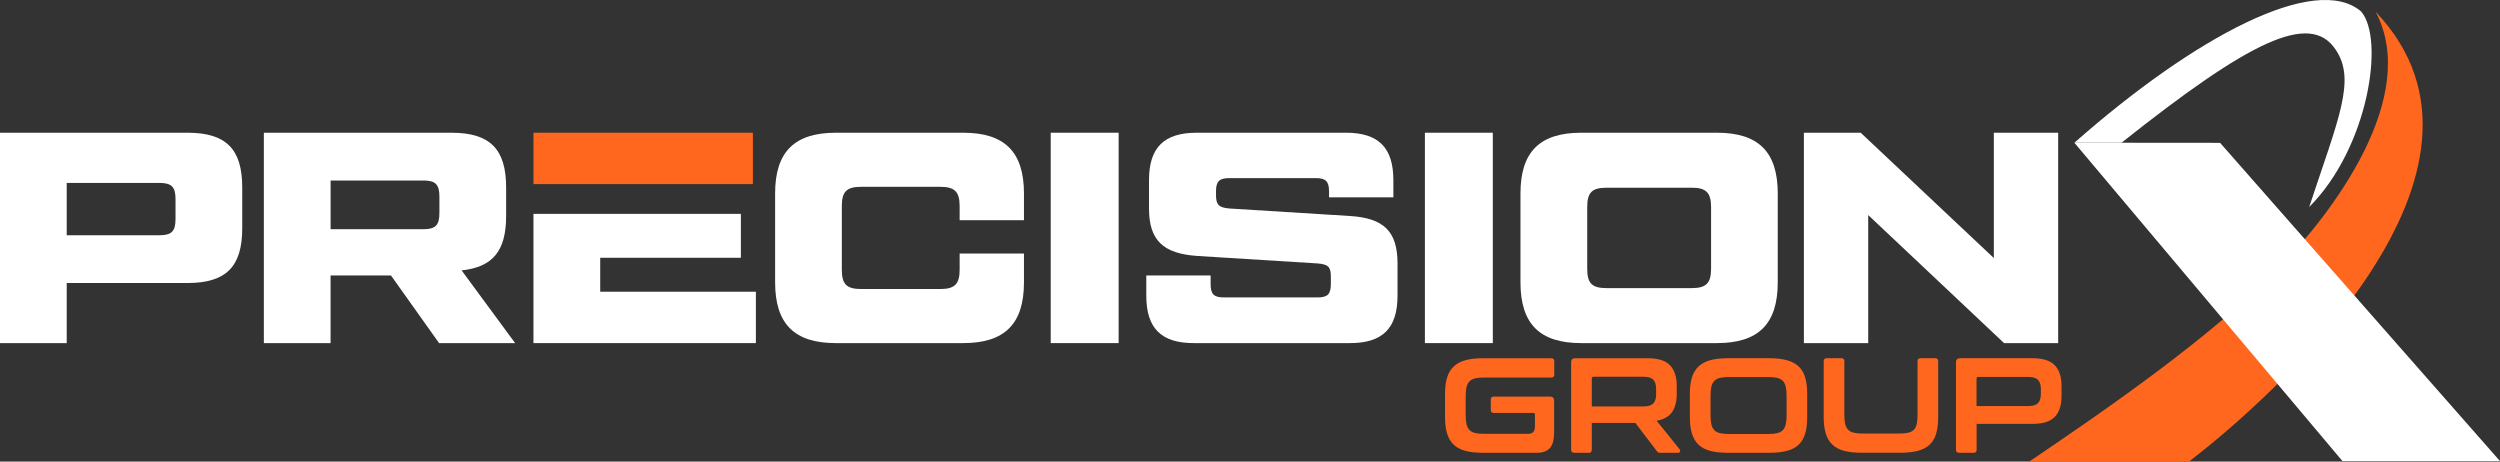 <svg xmlns="http://www.w3.org/2000/svg" id="Layer_1" viewBox="0 0 608.2 112.3"><rect x="0" y="0" width="608.2" height="112.3" fill="#333333" stroke="none"/><defs><style>      .cls-1, .cls-2 {        fill: #fff;      }      .cls-1, .cls-3 {        fill-rule: evenodd;      }      .cls-3, .cls-4 {        fill: #ff671f;      }    </style></defs><g><path class="cls-4" d="M377.4,87.15c.48,0,.72.24.72.72v3.22c0,.5-.24.76-.72.76h-16.46c-.85,0-1.56.07-2.12.21s-1,.38-1.33.72c-.33.34-.56.79-.71,1.36-.14.57-.21,1.29-.21,2.17v4.73c0,.88.07,1.6.21,2.19.14.58.38,1.04.71,1.38s.77.58,1.33.72,1.26.21,2.12.21h10.84c.57,0,.98-.15,1.25-.44.26-.29.39-.82.39-1.56v-2.66c0-.28-.13-.43-.39-.43h-9.63c-.48,0-.72-.25-.72-.75v-2.46c0-.5.24-.76.72-.76h13.7c.66,0,.99.33.99.99v7.66c0,1.84-.35,3.14-1.05,3.89s-1.71,1.13-3.02,1.13h-13.27c-1.67,0-3.08-.15-4.24-.46-1.16-.31-2.11-.8-2.84-1.5-.73-.69-1.27-1.59-1.61-2.69-.34-1.11-.51-2.45-.51-4.02v-5.65c0-1.58.17-2.91.51-4.01.34-1.1.88-1.99,1.61-2.68.73-.69,1.68-1.19,2.84-1.51,1.16-.32,2.57-.48,4.24-.48h16.66Z"></path><path class="cls-4" d="M400.86,87.15c2.52,0,4.33.57,5.42,1.71,1.09,1.14,1.64,2.83,1.64,5.06v1.87c0,1.88-.38,3.37-1.15,4.47-.77,1.09-2.02,1.8-3.75,2.1l5.62,6.97c.11.11.14.27.1.49-.04.22-.22.33-.53.33h-4.24c-.29,0-.48-.03-.59-.1s-.22-.17-.33-.33l-5.19-6.83h-10.61v6.54c0,.48-.24.72-.72.72h-3.55c-.5,0-.75-.24-.75-.72v-21.29c0-.66.33-.99.99-.99h17.64ZM387.26,98.88h12.58c1.12,0,1.91-.24,2.37-.72.46-.48.69-1.22.69-2.2v-1.38c0-.99-.23-1.72-.69-2.2-.46-.48-1.25-.72-2.37-.72h-12.16c-.29,0-.43.13-.43.39v6.83Z"></path><path class="cls-4" d="M430.46,87.15c1.66,0,3.08.16,4.25.48,1.17.32,2.12.82,2.86,1.51.73.69,1.26,1.58,1.59,2.68.33,1.1.49,2.43.49,4.01v5.65c0,1.58-.16,2.92-.49,4.02-.33,1.11-.86,2-1.59,2.69-.73.69-1.69,1.19-2.86,1.5-1.17.31-2.59.46-4.25.46h-10.15c-1.67,0-3.08-.15-4.24-.46s-2.11-.8-2.84-1.5c-.73-.69-1.27-1.59-1.61-2.69-.34-1.11-.51-2.45-.51-4.02v-5.65c0-1.58.17-2.91.51-4.01.34-1.1.88-1.99,1.61-2.68.73-.69,1.68-1.19,2.84-1.51s2.57-.48,4.24-.48h10.15ZM416.14,101.12c0,.85.07,1.57.21,2.15.14.58.38,1.04.71,1.38.33.34.77.58,1.33.72s1.26.21,2.12.21h9.76c.85,0,1.56-.07,2.12-.21s1-.38,1.33-.72c.33-.34.56-.8.71-1.38.14-.58.21-1.3.21-2.15v-4.93c0-.85-.07-1.57-.21-2.15s-.38-1.04-.71-1.38c-.33-.34-.77-.58-1.33-.72-.56-.14-1.26-.21-2.12-.21h-9.76c-.85,0-1.56.07-2.12.21-.56.14-1,.38-1.33.72-.33.34-.56.8-.71,1.38s-.21,1.3-.21,2.15v4.93Z"></path><path class="cls-4" d="M447.97,87.15c.48,0,.72.24.72.72v13.11c0,.88.07,1.6.21,2.18.14.58.38,1.04.71,1.38.33.34.77.58,1.33.72s1.26.21,2.12.21h9.1c.85,0,1.56-.07,2.12-.21s1-.38,1.33-.72c.33-.34.56-.8.69-1.38.13-.58.2-1.31.2-2.18v-13.11c0-.48.24-.72.72-.72h3.58c.48,0,.72.24.72.72v13.6c0,1.58-.17,2.92-.49,4.02-.33,1.11-.86,2-1.59,2.69-.73.69-1.69,1.19-2.86,1.5s-2.59.46-4.25.46h-9.46c-1.67,0-3.08-.15-4.24-.46-1.16-.31-2.11-.8-2.84-1.5-.73-.69-1.27-1.59-1.61-2.69-.34-1.11-.51-2.45-.51-4.02v-13.6c0-.48.25-.72.76-.72h3.55Z"></path><path class="cls-4" d="M494.47,87.15c2.52,0,4.33.57,5.42,1.71,1.09,1.14,1.64,2.83,1.64,5.06v2.43c0,2.23-.55,3.92-1.64,5.06-1.1,1.14-2.9,1.71-5.42,1.71h-13.6v6.31c0,.48-.24.72-.72.72h-3.55c-.5,0-.75-.24-.75-.72v-21.29c0-.66.33-.99.99-.99h17.64ZM480.86,98.79h12.58c1.12,0,1.91-.24,2.37-.72.46-.48.69-1.22.69-2.2v-1.25c0-.99-.23-1.72-.69-2.2-.46-.48-1.25-.72-2.37-.72h-12.16c-.29,0-.43.13-.43.39v6.7Z"></path></g><polygon class="cls-4" points="146.02 44.79 168.71 44.79 183.16 44.79 183.16 32.29 129.78 32.29 129.78 44.79 146.02 44.79"></polygon><path class="cls-3" d="M577.95,2.88c10.91,20.67-10.6,49.06-23.58,62.32-16.55,16.89-41.43,34.06-60.7,47.1h38.84c20.38-15.54,82.18-70.76,45.45-109.42"></path><g><path class="cls-2" d="M16.23,83.47v-14.62h29.39c9.36,0,13.31-3.95,13.31-13.31v-9.94c0-9.36-3.95-13.31-13.31-13.31H0v51.18h16.23ZM16.23,44.5h22.52c3,0,3.95.95,3.95,3.95v4.83c0,3-.95,3.95-3.95,3.95h-22.52v-12.72Z"></path><path class="cls-2" d="M112.31,65.78c7.53-.8,10.82-4.68,10.82-13.23v-6.95c0-9.36-3.95-13.31-13.31-13.31h-45.63v51.18h16.23v-16.45h14.7l11.7,16.45h18.5l-13.02-17.69h0ZM102.95,43.91c3,0,3.95.95,3.95,3.95v3.95c0,3-.95,3.95-3.95,3.95h-22.52v-11.84h22.52Z"></path><polygon class="cls-2" points="146.02 62.71 180.24 62.71 180.24 52.03 168.71 52.03 146.02 52.03 129.78 52.03 129.78 83.47 183.89 83.47 183.89 70.97 146.02 70.97 146.02 62.71"></polygon><path class="cls-2" d="M234.34,83.47c10.02,0,14.77-4.61,14.77-14.77v-7.02h-15.65v3.95c0,3.51-1.24,4.68-4.68,4.68h-19.3c-3.51,0-4.68-1.17-4.68-4.68v-15.5c0-3.51,1.17-4.68,4.68-4.68h19.3c3.44,0,4.68,1.17,4.68,4.68v3.44h15.65v-6.51c0-10.16-4.75-14.77-14.77-14.77h-31c-10.02,0-14.77,4.61-14.77,14.77v21.64c0,10.16,4.75,14.77,14.77,14.77h31Z"></path><rect class="cls-2" x="255.62" y="32.29" width="16.52" height="51.18"></rect><path class="cls-2" d="M278.87,71.92c0,7.97,3.66,11.55,11.55,11.55h38.02c7.9,0,11.55-3.58,11.55-11.55v-7.82c0-7.9-3.44-11.04-11.55-11.55l-29.39-1.83c-2.41-.22-3.22-.8-3.22-3.22v-.95c0-2.41.8-3.22,3.22-3.22h21.06c2.41,0,3.22.8,3.22,3.22v1.46h15.65v-4.17c0-7.97-3.66-11.55-11.55-11.55h-36.27c-7.97,0-11.63,3.58-11.63,11.55v6.87c0,7.82,3.51,10.97,11.63,11.55l29.39,1.83c2.56.22,3.22.8,3.22,3.22v1.83c0,2.41-.8,3.22-3.22,3.22h-22.81c-2.41,0-3.22-.8-3.22-3.22v-2.12h-15.65v4.9h0Z"></path><rect class="cls-2" x="346.65" y="32.29" width="16.52" height="51.18"></rect><path class="cls-2" d="M417.72,83.47c10.02,0,14.77-4.61,14.77-14.77v-21.64c0-10.16-4.75-14.77-14.77-14.77h-33.05c-10.02,0-14.77,4.61-14.77,14.77v21.64c0,10.16,4.75,14.77,14.77,14.77h33.05ZM390.82,70.09c-3.51,0-4.68-1.17-4.68-4.68v-15.06c0-3.51,1.17-4.68,4.68-4.68h20.77c3.44,0,4.68,1.17,4.68,4.68v15.06c0,3.51-1.24,4.68-4.68,4.68h-20.77Z"></path><polygon class="cls-2" points="485.06 62.78 452.67 32.29 438.85 32.29 438.85 83.47 454.5 83.47 454.5 52.32 487.55 83.47 500.71 83.47 500.71 32.29 485.06 32.29 485.06 62.78"></polygon><path class="cls-1" d="M608.2,112.17h-38.33s-65.22-77.45-65.22-77.45c6.57,0,29.75.03,35.45.03l68.1,77.43Z"></path><path class="cls-1" d="M516.13,34.72c31.03-24.65,45.86-32.07,52.09-22.64,5.01,7.4.68,16.75-6.44,38.28,14.42-14.43,18.42-40.83,12.64-47.56-11.08-9.49-40.49,6.13-69.76,31.92h11.46Z"></path></g></svg>